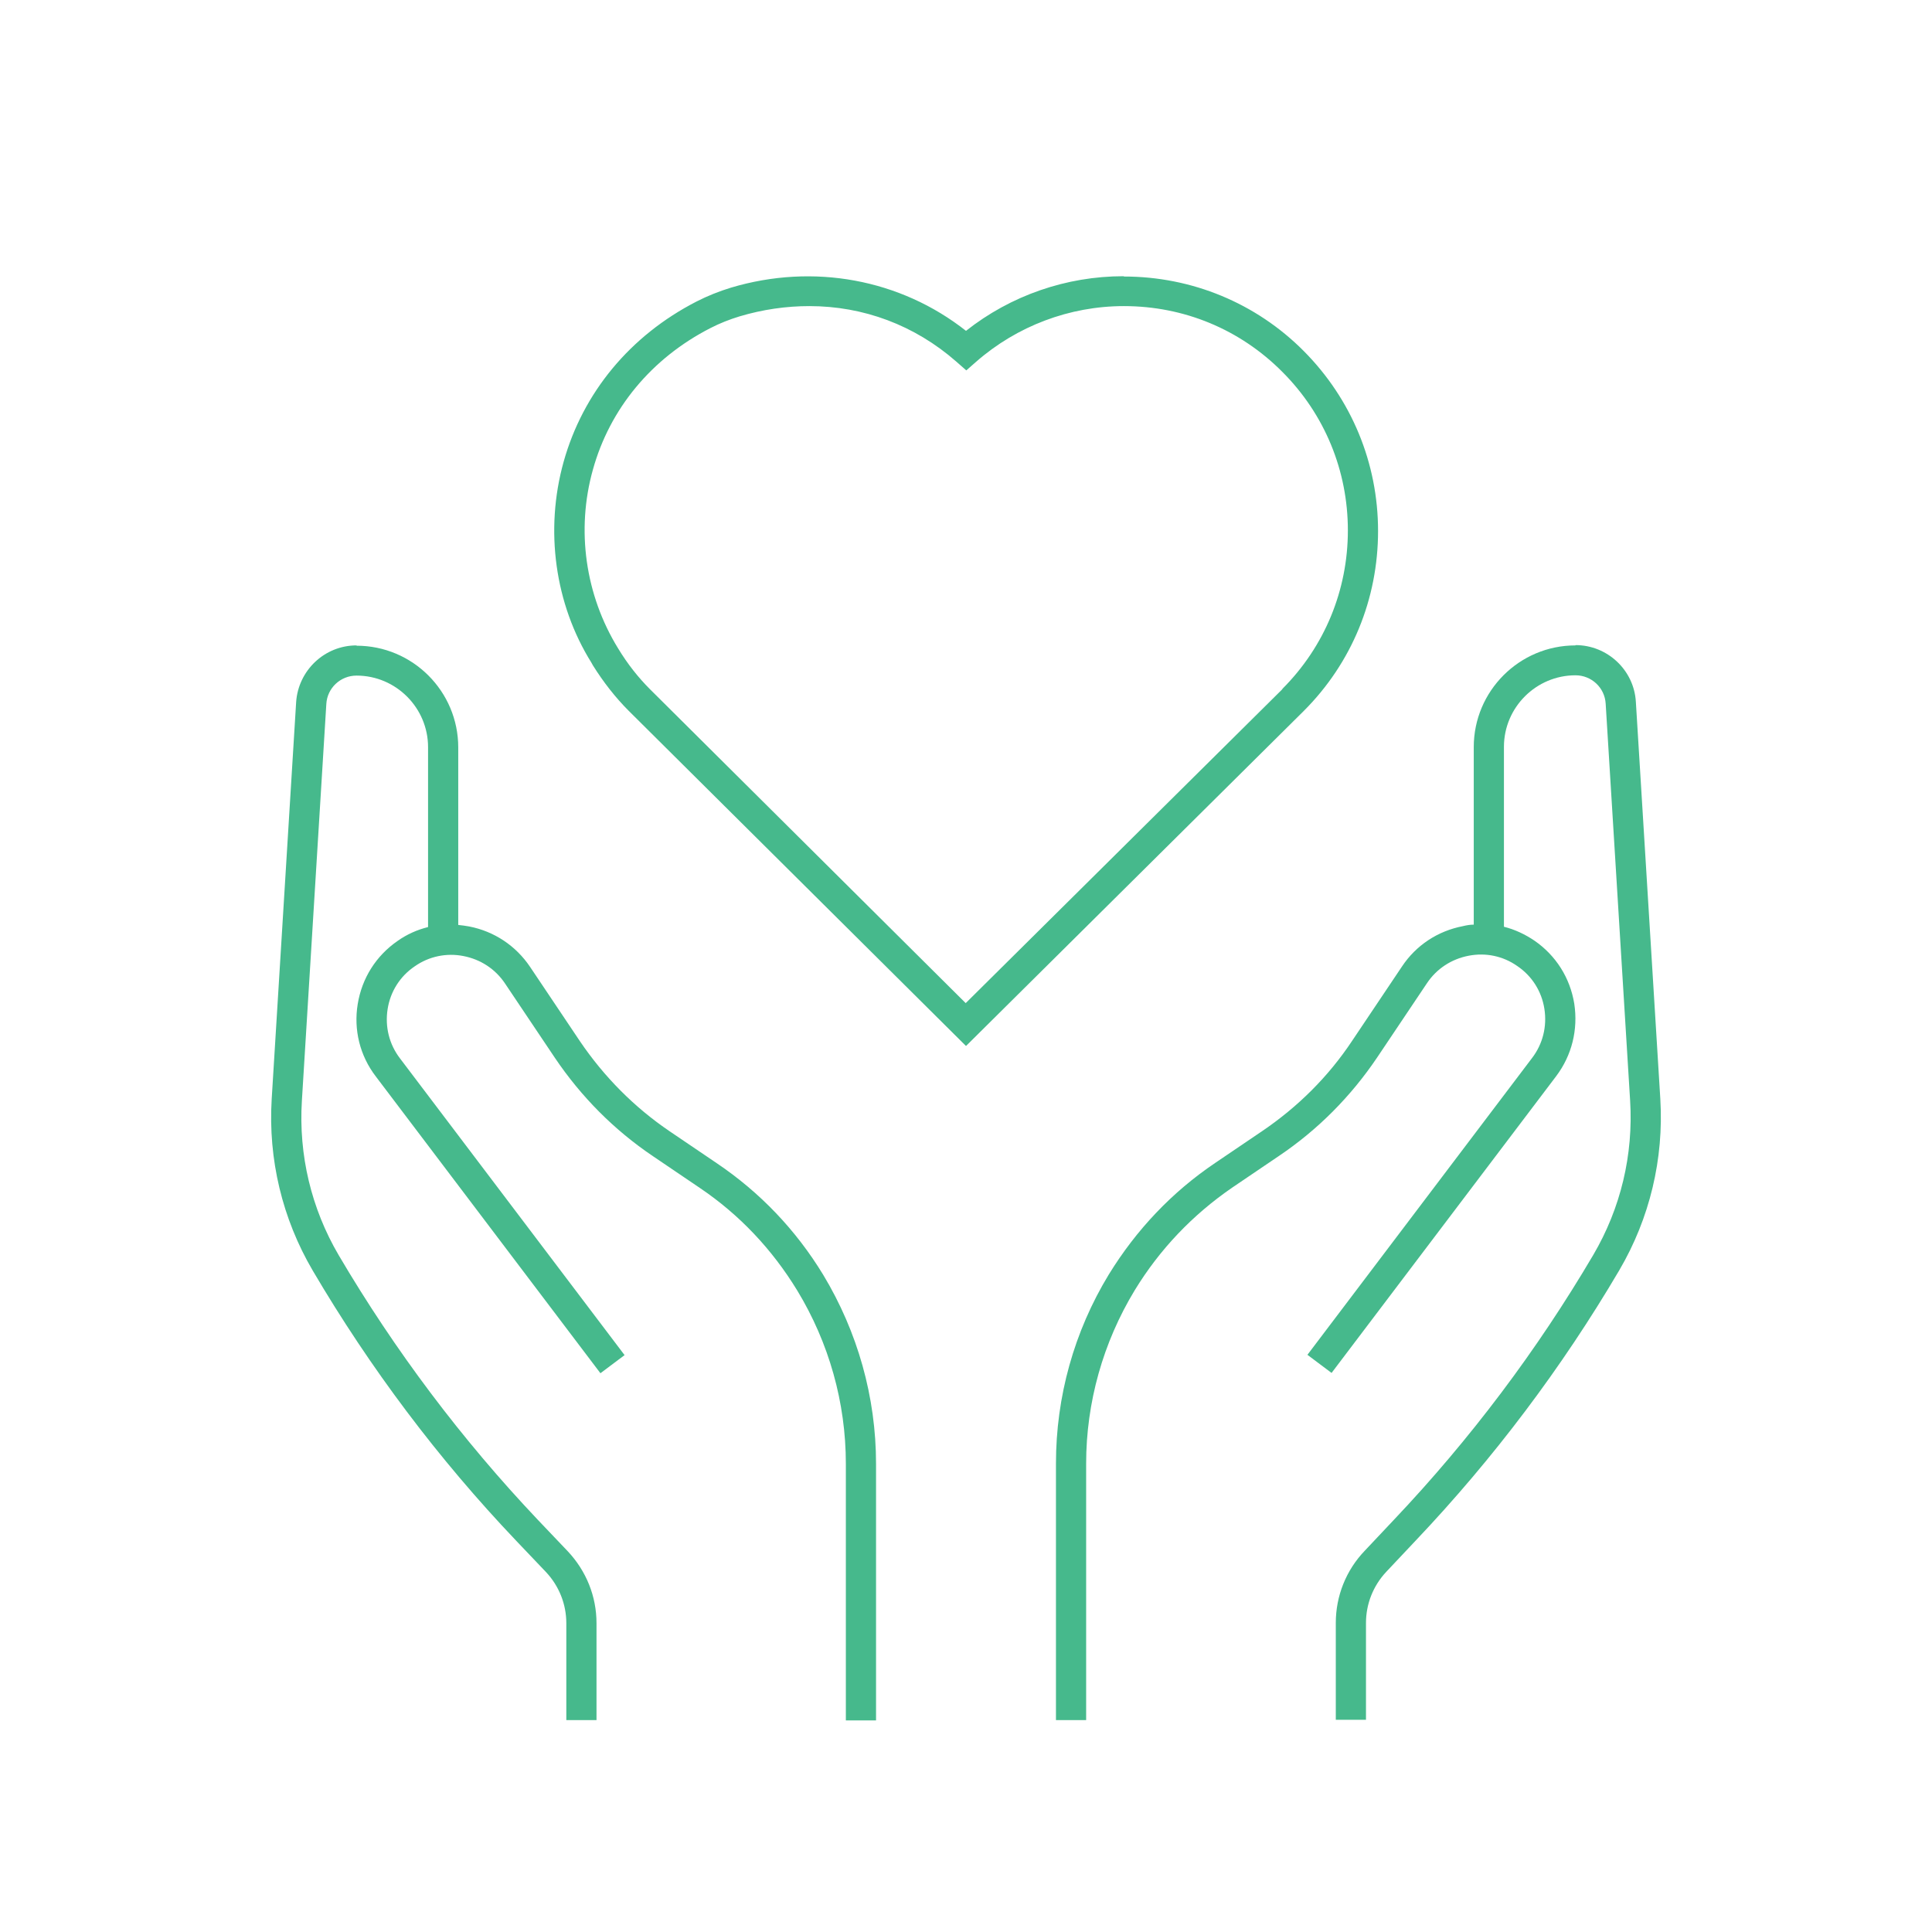 <?xml version="1.0" encoding="UTF-8"?><svg id="Icon_Design" xmlns="http://www.w3.org/2000/svg" viewBox="0 0 64 64"><defs><style>.cls-1{fill:#46b98c;}</style></defs><path class="cls-1" d="m52.19,21.38c-1.86,0-3.37,1.51-3.37,3.37v5.88c-.12,0-.24.02-.36.05-.83.16-1.55.63-2.02,1.34l-1.65,2.46c-.79,1.19-1.8,2.19-2.98,2.99l-1.55,1.05c-1.44.97-2.62,2.22-3.53,3.7-1.15,1.89-1.75,4.05-1.75,6.26v8.5h1v-8.5c0-2.02.56-4.01,1.61-5.74.83-1.36,1.92-2.5,3.23-3.4l1.55-1.05c1.29-.87,2.38-1.97,3.25-3.26l1.65-2.46c.32-.48.81-.8,1.38-.91.57-.11,1.14.01,1.61.34.49.33.81.84.9,1.42.09.58-.05,1.16-.41,1.63l-7.44,9.83.8.6,7.44-9.83c.52-.69.73-1.54.6-2.4-.14-.86-.61-1.6-1.32-2.09-.31-.21-.65-.37-1.01-.46v-5.96c0-1.31,1.07-2.37,2.37-2.37.53,0,.97.41,1,.94l.81,13.15c.11,1.79-.31,3.56-1.22,5.11-1.86,3.16-4.08,6.11-6.6,8.77l-.98,1.04c-.61.64-.95,1.49-.95,2.38v3.21h1v-3.21c0-.63.24-1.23.67-1.69l.98-1.04c2.57-2.71,4.84-5.72,6.74-8.95,1.01-1.72,1.48-3.69,1.36-5.68l-.81-13.15c-.06-1.05-.94-1.88-2-1.88Z"/><path class="cls-1" d="m11.81,21.38c-1.06,0-1.93.83-2,1.88l-.81,13.15c-.12,1.99.35,3.96,1.36,5.68,1.9,3.23,4.16,6.24,6.74,8.95l.99,1.04c.43.46.67,1.06.67,1.69v3.21h1v-3.21c0-.89-.34-1.73-.95-2.38l-.99-1.04c-2.52-2.66-4.74-5.61-6.6-8.77-.91-1.55-1.33-3.32-1.22-5.11l.81-13.15c.03-.53.47-.94,1-.94,1.31,0,2.37,1.07,2.37,2.37v5.96c-.36.09-.7.24-1.01.46-.71.49-1.18,1.23-1.32,2.09-.14.85.07,1.71.6,2.4l7.44,9.83.8-.6-7.44-9.83c-.36-.47-.5-1.05-.41-1.63.09-.58.41-1.09.9-1.42.47-.33,1.05-.45,1.61-.34.57.11,1.06.43,1.38.91l1.65,2.46c.87,1.29,1.96,2.39,3.25,3.26l1.55,1.05c1.32.89,2.4,2.04,3.23,3.4,1.05,1.73,1.61,3.71,1.61,5.74v8.5h1v-8.5c0-2.21-.61-4.37-1.75-6.26-.9-1.48-2.09-2.73-3.53-3.7l-1.55-1.05c-1.18-.8-2.18-1.81-2.98-2.99l-1.65-2.46c-.47-.7-1.19-1.18-2.02-1.34-.12-.02-.24-.04-.36-.05v-5.88c0-1.86-1.51-3.37-3.37-3.37Z"/><path class="cls-1" d="m37.22,9.15c-1.9,0-3.74.64-5.22,1.81-2.17-1.71-5.05-2.25-7.79-1.43-.39.12-.77.27-1.14.46-2.2,1.13-3.76,3.02-4.4,5.31-.63,2.26-.29,4.71.92,6.65l.05.09c.35.56.75,1.07,1.19,1.51l11.17,11.1,11.19-11.1c1.59-1.59,2.46-3.71,2.46-5.96s-.88-4.37-2.46-5.96-3.71-2.47-5.96-2.47Zm5.26,13.68l-10.49,10.4-10.46-10.4c-.38-.38-.74-.83-1.06-1.36-1.08-1.76-1.39-3.91-.83-5.91.56-2.02,1.94-3.69,3.89-4.69.31-.16.64-.29.97-.39.77-.23,1.55-.34,2.31-.34,1.79,0,3.49.63,4.87,1.84l.33.29.33-.29c1.35-1.18,3.09-1.84,4.89-1.84,1.99,0,3.85.77,5.25,2.18,1.4,1.4,2.17,3.27,2.17,5.25s-.77,3.85-2.17,5.25Z"/></svg>